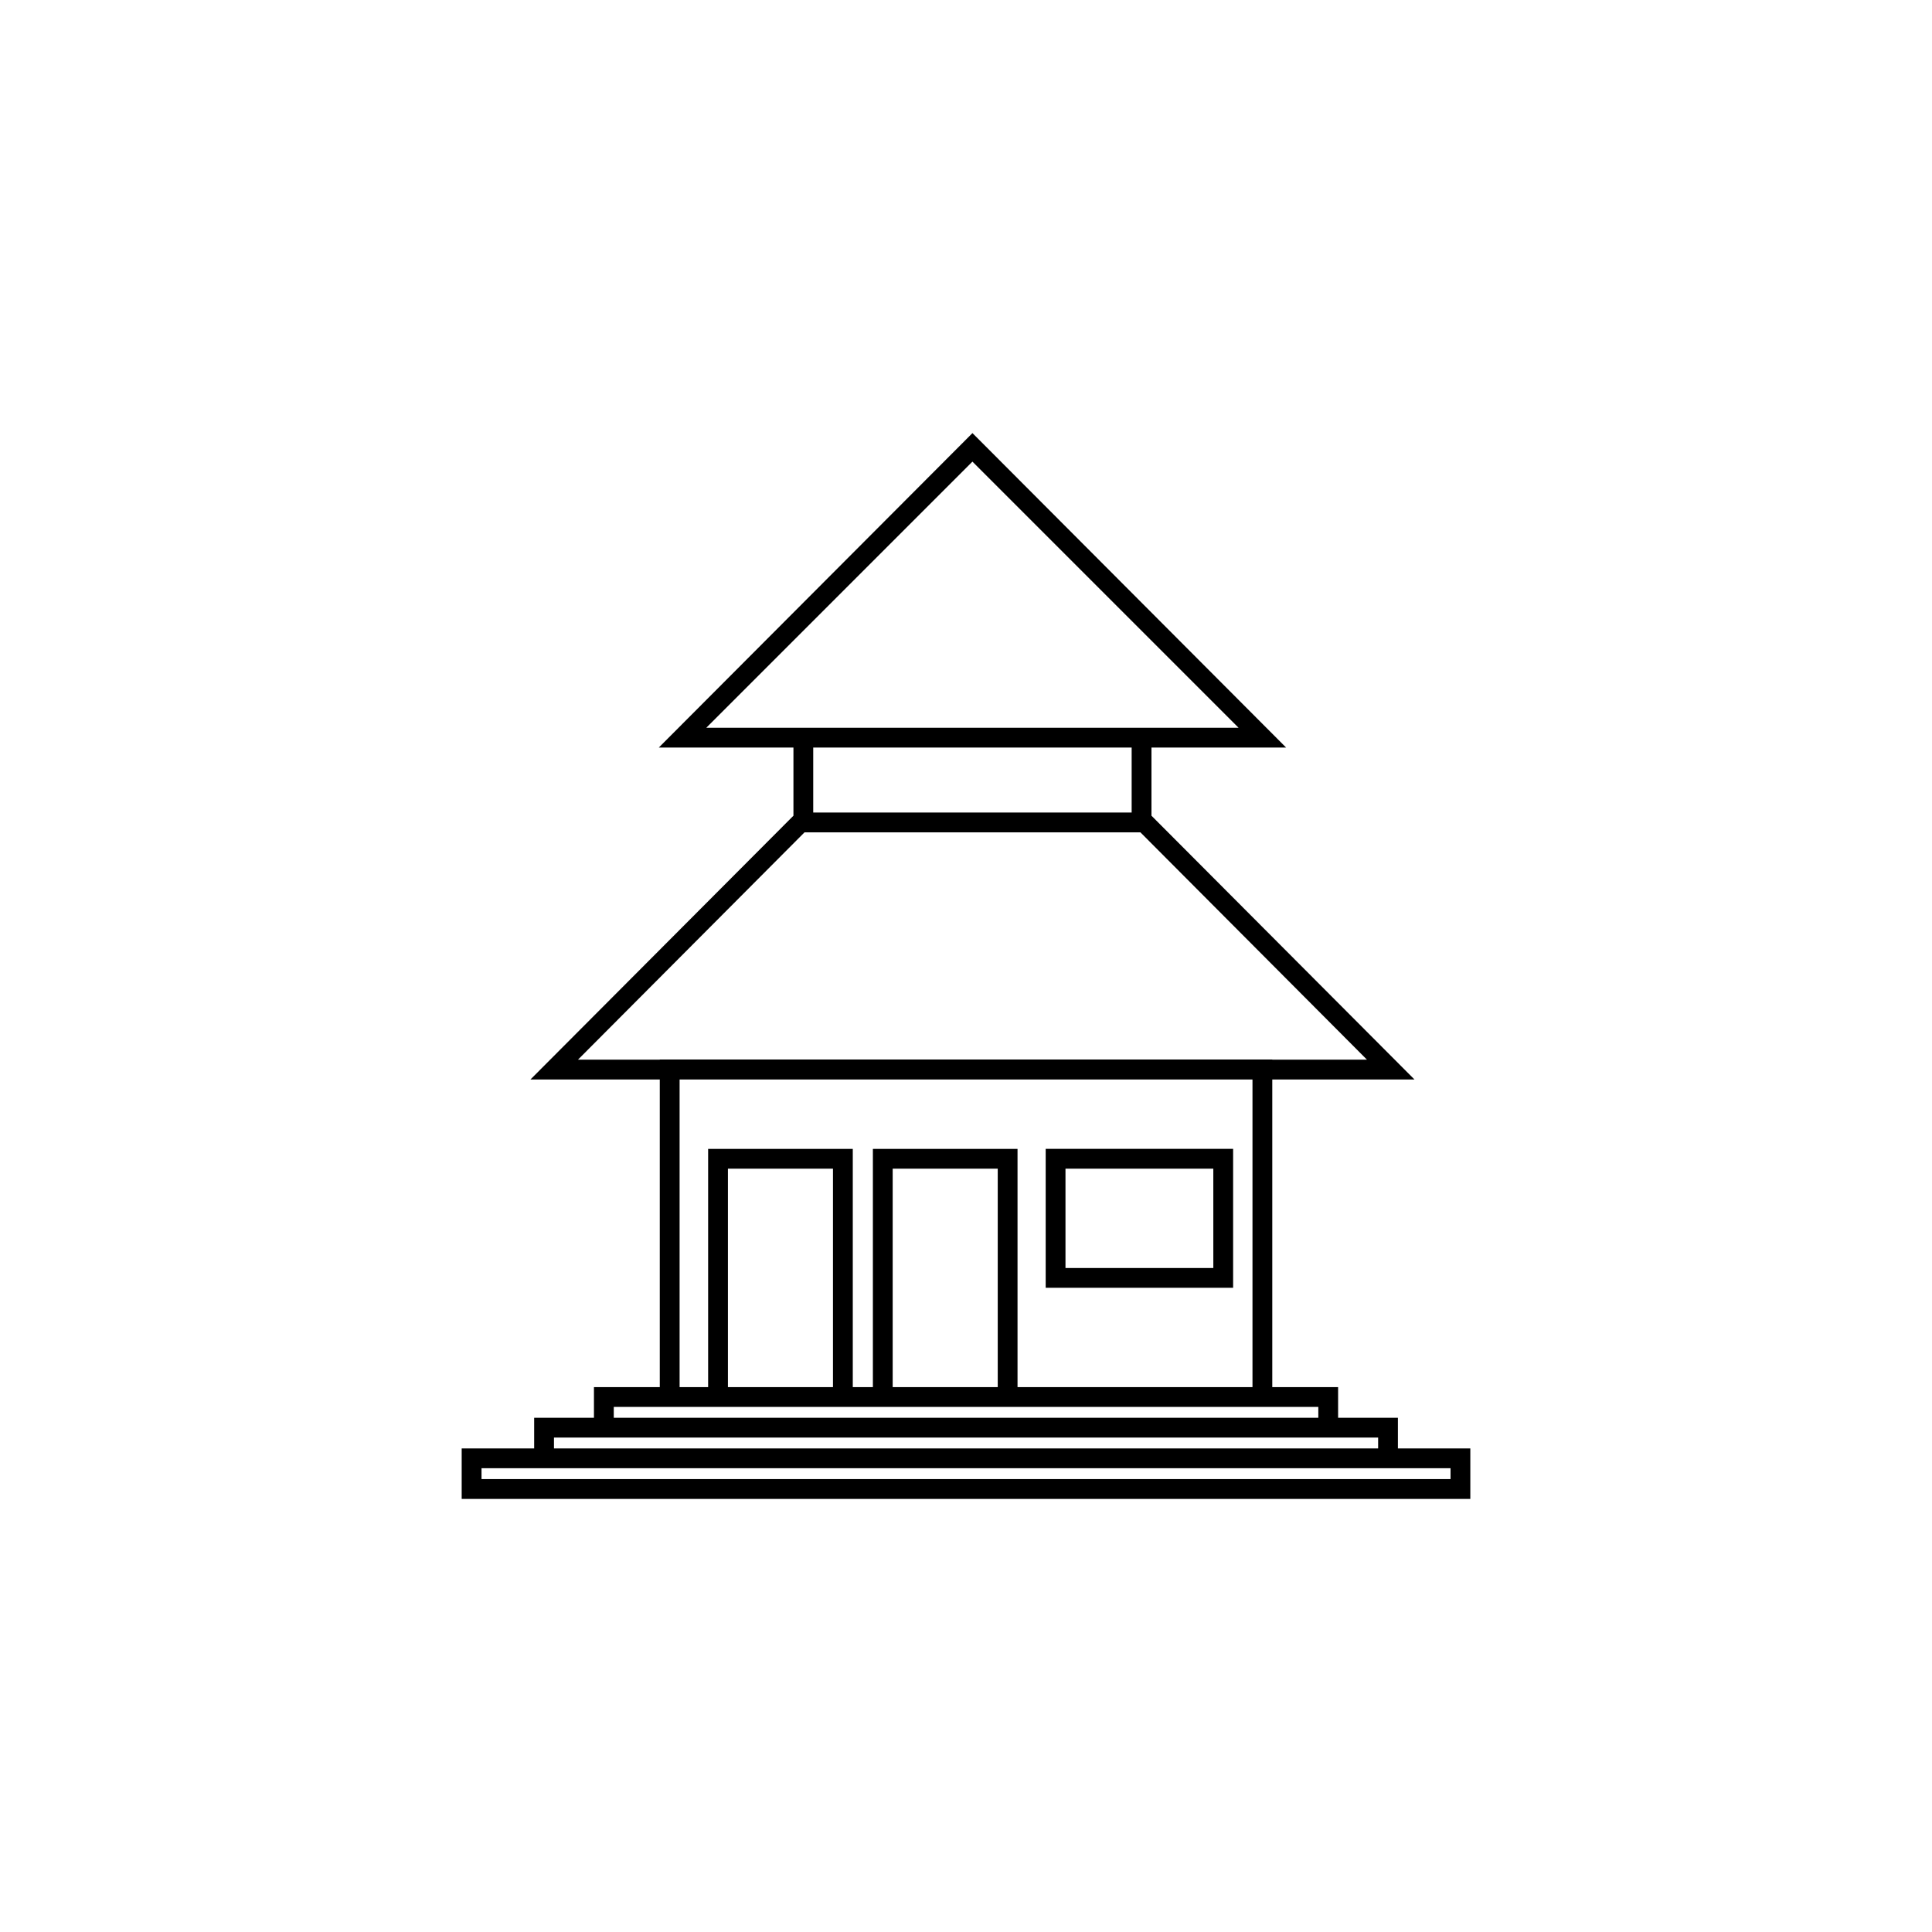 <?xml version="1.0" encoding="UTF-8"?>
<!-- Uploaded to: SVG Repo, www.svgrepo.com, Generator: SVG Repo Mixer Tools -->
<svg fill="#000000" width="800px" height="800px" version="1.1" viewBox="144 144 512 512" xmlns="http://www.w3.org/2000/svg">
 <g>
  <path d="m470.79 448.46h-49.672v36.816h49.672zm-5.246 31.57h-39.18v-26.324h39.176z"/>
  <path d="m514.46 527.85v-8.129h-15.848v-8.117h-17.445v-81.531h37.68l-69.695-69.902v-18.055h35.688l-81.238-81.449-1.891-1.891-83.129 83.34h35.688v18.055l-69.695 69.902h34.273v81.531h-17.445v8.117h-15.844v8.129h-19.207v13.375h267.3v-13.375zm-183.29-190.98 70.535-70.535 70.535 70.535zm112.73 5.246v17.211h-84.387v-17.211zm-146.73 82.707 60.039-60.246h89.008l60.039 60.246h-25.086v-0.047h-162.32v0.047zm111.24 86.781h-27.84v-57.895h27.84zm-33.086-63.141v63.141h-5.328v-63.141h-38.336v63.141h-7.559v-81.531h151.82v81.531h-62.266v-63.141zm-10.578 63.141h-27.84v-57.895h27.84zm-58.09 5.246h186.71v2.871h-186.71zm-15.848 8.117h218.41v2.879l-218.41 0.004zm237.6 11.008-256.8 0.004v-2.883h256.8z"/>
 </g>
</svg>